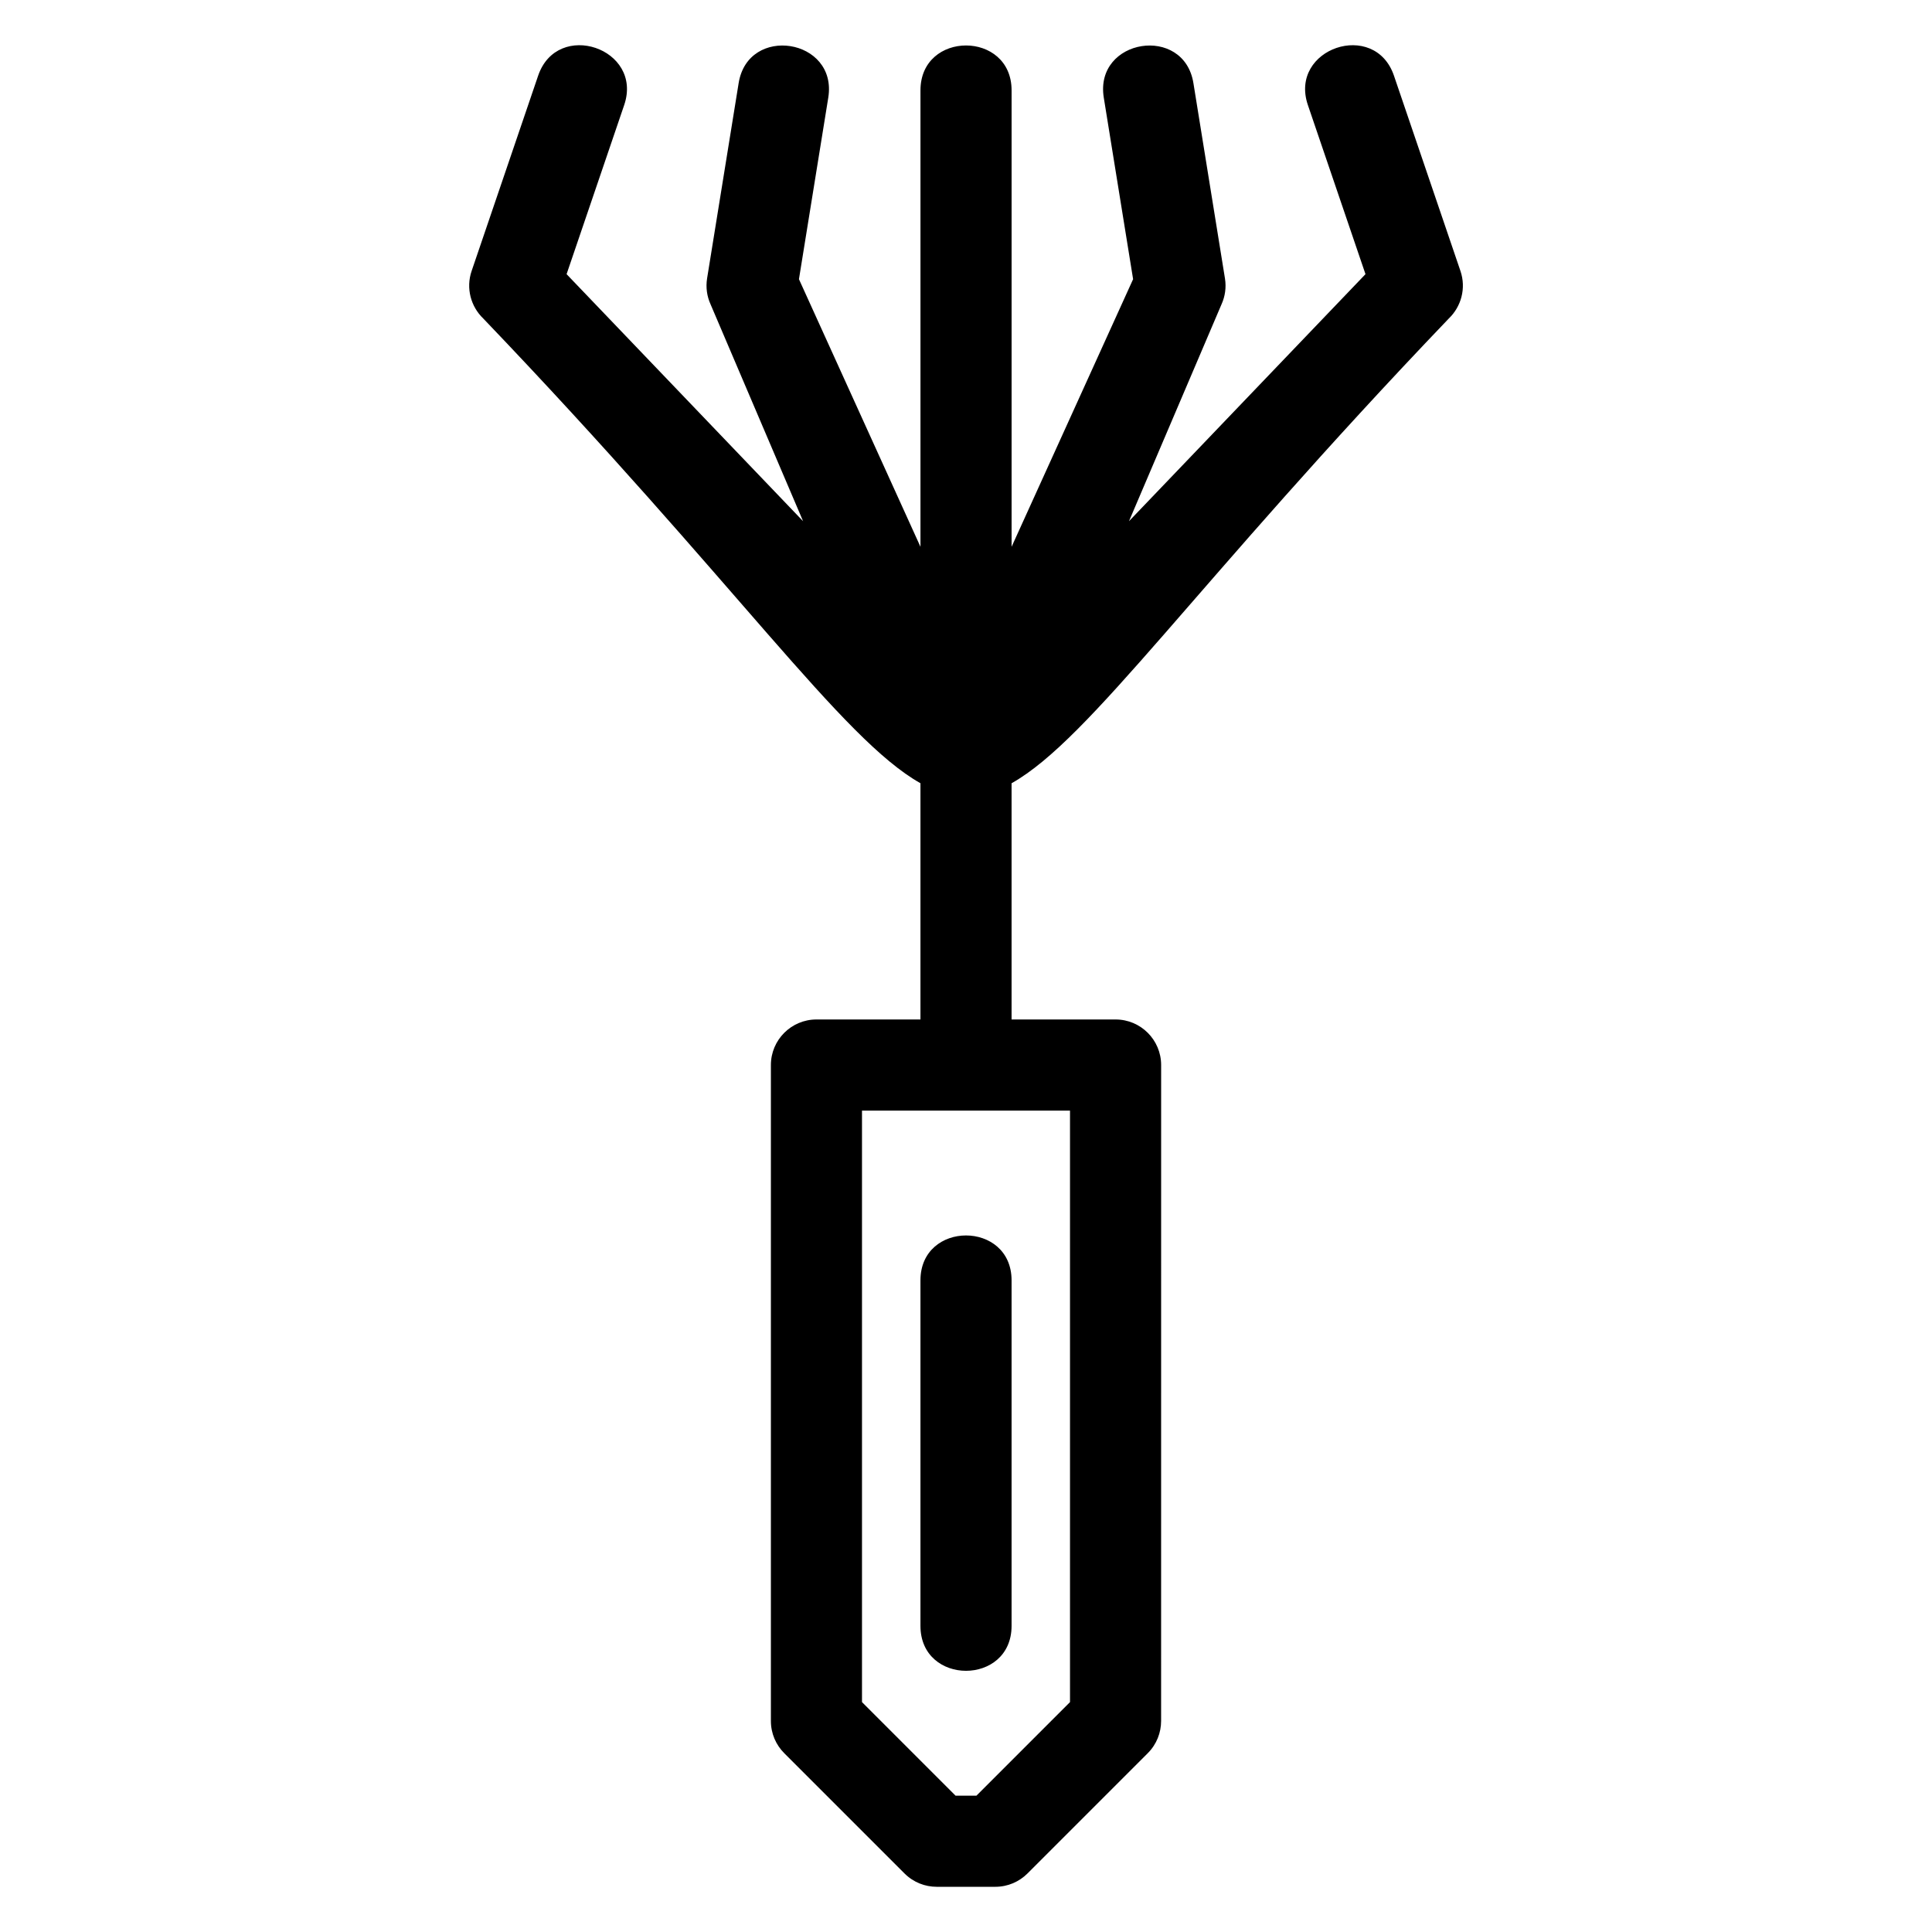 <?xml version="1.0" encoding="UTF-8"?>
<!-- Uploaded to: SVG Repo, www.svgrepo.com, Generator: SVG Repo Mixer Tools -->
<svg fill="#000000" width="800px" height="800px" version="1.1" viewBox="144 144 512 512" xmlns="http://www.w3.org/2000/svg">
 <path d="m387.93 351.57v62.602h-27.562c-6.664 0-12.074 5.41-12.074 12.074v173.83c0 3.34 1.352 6.356 3.539 8.539l31.871 31.871c2.356 2.356 5.445 3.535 8.531 3.535h15.531c3.332 0 6.348-1.352 8.531-3.535l31.871-31.871c2.356-2.356 3.535-5.445 3.535-8.539l0.008-173.83c0-6.664-5.41-12.074-12.074-12.074h-27.562v-62.602c20.941-11.754 48.516-52.801 115.89-123.18 3.266-3.137 4.625-7.996 3.07-12.566l-17.613-51.734c-5.086-15.008-27.914-7.277-22.828 7.734l15.27 44.832-62.676 65.469c1.832-4.312 24.535-57.488 24.527-57.488 0.934-2.07 1.297-4.426 0.91-6.832l-8.355-51.734c-2.481-15.633-26.246-11.859-23.766 3.773l7.777 48.145-32.203 70.918v-120.95c0-15.875-24.148-15.875-24.148 0v120.95l-32.203-70.918 7.777-48.145c2.481-15.633-21.293-19.406-23.766-3.773l-8.359 51.734c-0.379 2.402-0.02 4.762 0.918 6.832-0.008 0 22.695 53.176 24.527 57.488l-62.676-65.469 15.27-44.832c5.086-15.012-17.738-22.742-22.82-7.734l-17.621 51.734c-1.555 4.57-0.195 9.43 3.07 12.566 67.371 70.379 94.953 111.42 115.89 123.18zm0 223.3c0 15.883 24.148 15.883 24.148 0v-91.555c0-15.875-24.148-15.875-24.148 0zm14.84 45.004h-5.535l-24.797-24.801v-156.75h55.125v156.75l-24.797 24.801z"/>
</svg>